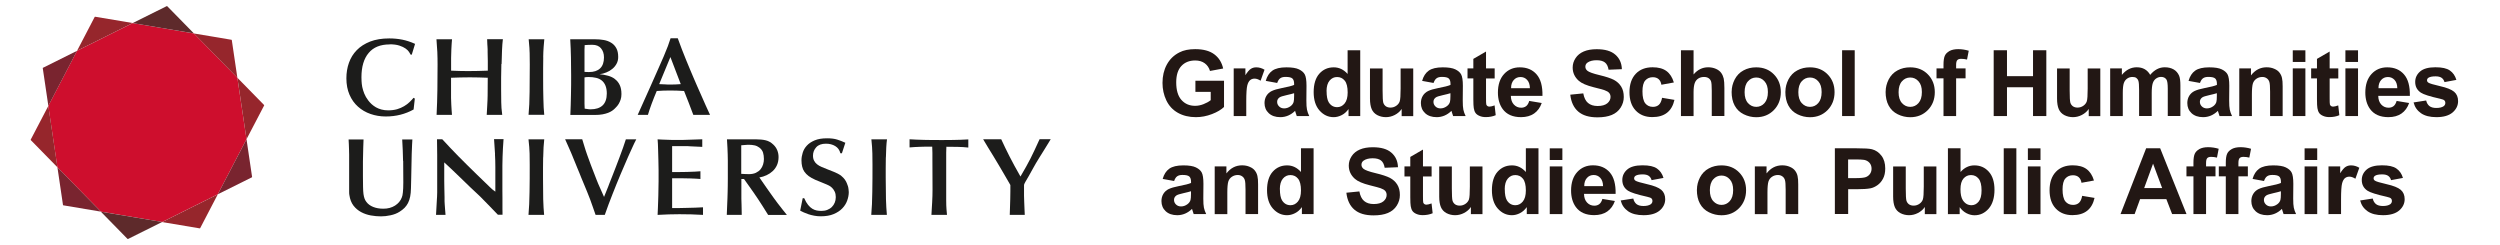 <?xml version="1.0" encoding="UTF-8"?>
<svg id="EN" xmlns="http://www.w3.org/2000/svg" viewBox="0 0 408 40">
  <defs>
    <style>
      .cls-1 {
        fill: #ce0e2d;
      }

      .cls-1, .cls-2, .cls-3, .cls-4, .cls-5, .cls-6 {
        stroke-width: 0px;
      }

      .cls-2 {
        fill: #1c1c1b;
      }

      .cls-3 {
        fill: #221714;
      }

      .cls-4 {
        fill: #96262c;
      }

      .cls-5 {
        fill: #5e2a2b;
      }

      .cls-6 {
        fill: #79242f;
      }
    </style>
  </defs>
  <g>
    <path class="cls-3" d="M195.09,14.99v-1.81h4.67v4.28c-.46.44-1.11.83-1.97,1.16-.86.33-1.73.5-2.62.5-1.12,0-2.1-.24-2.94-.71-.84-.47-1.46-1.15-1.88-2.02-.42-.88-.63-1.83-.63-2.86,0-1.12.23-2.11.7-2.98.47-.87,1.15-1.54,2.06-2,.69-.36,1.55-.53,2.57-.53,1.33,0,2.37.28,3.12.84.75.56,1.23,1.33,1.45,2.32l-2.15.4c-.15-.53-.44-.94-.85-1.25-.42-.31-.94-.46-1.56-.46-.95,0-1.7.3-2.26.9-.56.6-.84,1.49-.84,2.67,0,1.27.28,2.23.85,2.87.57.64,1.31.96,2.23.96.46,0,.91-.09,1.37-.27.46-.18.85-.39,1.18-.65v-1.36h-2.48Z"/>
    <path class="cls-3" d="M203.4,18.94h-2.06v-7.78h1.91v1.11c.33-.52.62-.87.88-1.03.26-.17.56-.25.89-.25.47,0,.92.13,1.35.39l-.64,1.79c-.35-.22-.67-.34-.97-.34s-.53.08-.73.24c-.2.16-.36.45-.47.86-.11.42-.17,1.28-.17,2.61v2.4Z"/>
    <path class="cls-3" d="M208.44,13.54l-1.87-.34c.21-.75.57-1.31,1.08-1.67s1.27-.54,2.29-.54c.92,0,1.6.11,2.05.33.45.22.77.49.95.83.18.33.28.95.28,1.84l-.02,2.4c0,.68.03,1.19.1,1.51.07.33.19.67.37,1.04h-2.04c-.05-.14-.12-.34-.2-.61-.04-.12-.06-.2-.07-.24-.35.34-.73.6-1.13.77-.4.17-.83.26-1.28.26-.8,0-1.43-.22-1.89-.65-.46-.43-.69-.98-.69-1.65,0-.44.1-.83.31-1.18.21-.34.5-.61.88-.79.38-.18.92-.34,1.64-.48.96-.18,1.63-.35,2-.51v-.21c0-.39-.1-.68-.29-.85-.2-.17-.56-.25-1.11-.25-.37,0-.65.07-.86.22-.21.14-.37.4-.5.76ZM211.2,15.21c-.26.09-.68.19-1.25.32s-.94.24-1.12.36c-.27.19-.4.43-.4.73s.11.54.32.75c.21.21.49.32.82.32.37,0,.73-.12,1.06-.37.25-.19.41-.41.49-.68.05-.18.08-.51.08-1v-.41Z"/>
    <path class="cls-3" d="M221.99,18.94h-1.91v-1.14c-.32.44-.69.78-1.12.99-.43.22-.87.33-1.31.33-.89,0-1.66-.36-2.3-1.08-.64-.72-.96-1.72-.96-3.01s.31-2.32.93-3.01c.62-.69,1.4-1.03,2.35-1.03.87,0,1.62.36,2.26,1.08v-3.87h2.06v10.74ZM216.5,14.88c0,.83.12,1.43.34,1.8.33.54.8.81,1.39.81.47,0,.88-.2,1.21-.6.33-.4.5-1,.5-1.8,0-.89-.16-1.54-.48-1.93-.32-.39-.73-.59-1.24-.59s-.9.19-1.23.58c-.33.39-.5.97-.5,1.74Z"/>
    <path class="cls-3" d="M228.75,18.94v-1.16c-.28.42-.66.74-1.12.98-.46.24-.95.36-1.46.36s-.99-.12-1.41-.34c-.42-.23-.72-.55-.9-.97s-.28-.99-.28-1.72v-4.92h2.06v3.57c0,1.09.04,1.76.11,2.01.08.25.21.44.41.59.2.14.45.22.76.22.35,0,.67-.1.94-.29.28-.19.47-.43.57-.72.1-.29.15-.99.15-2.1v-3.28h2.06v7.78h-1.91Z"/>
    <path class="cls-3" d="M233.96,13.54l-1.87-.34c.21-.75.57-1.31,1.08-1.67s1.27-.54,2.29-.54c.92,0,1.6.11,2.05.33.45.22.77.49.95.83.18.33.28.95.28,1.84l-.02,2.4c0,.68.03,1.19.1,1.51.07.33.19.67.37,1.04h-2.04c-.05-.14-.12-.34-.2-.61-.04-.12-.06-.2-.07-.24-.35.34-.73.6-1.13.77-.4.17-.83.26-1.28.26-.8,0-1.43-.22-1.89-.65-.46-.43-.69-.98-.69-1.65,0-.44.1-.83.31-1.18.21-.34.5-.61.88-.79.38-.18.92-.34,1.64-.48.96-.18,1.63-.35,2-.51v-.21c0-.39-.1-.68-.29-.85-.2-.17-.56-.25-1.11-.25-.37,0-.65.07-.86.22-.21.14-.37.4-.5.76ZM236.71,15.21c-.26.09-.68.19-1.25.32s-.94.24-1.12.36c-.27.19-.4.43-.4.73s.11.54.32.75c.21.21.49.32.82.32.37,0,.73-.12,1.06-.37.25-.19.41-.41.49-.68.05-.18.08-.51.08-1v-.41Z"/>
    <path class="cls-3" d="M243.93,11.16v1.64h-1.41v3.13c0,.63.01,1,.04,1.11.03.11.09.19.18.26.09.07.21.1.35.1.19,0,.47-.07.83-.2l.18,1.6c-.48.21-1.02.31-1.63.31-.37,0-.71-.06-1-.19-.3-.12-.52-.29-.66-.48-.14-.2-.24-.46-.29-.8-.04-.24-.07-.72-.07-1.45v-3.39h-.95v-1.64h.95v-1.55l2.07-1.2v2.75h1.41Z"/>
    <path class="cls-3" d="M249.56,16.47l2.05.34c-.26.75-.68,1.32-1.25,1.72-.57.39-1.28.59-2.13.59-1.35,0-2.35-.44-3-1.33-.51-.71-.77-1.6-.77-2.68,0-1.29.34-2.3,1.01-3.03.67-.73,1.53-1.09,2.56-1.09,1.16,0,2.07.38,2.74,1.15.67.76.99,1.93.96,3.51h-5.16c.01.61.18,1.08.5,1.42.32.34.71.51,1.19.51.32,0,.59-.09.81-.26s.39-.46.5-.85ZM249.68,14.39c-.01-.6-.17-1.05-.46-1.36-.29-.31-.65-.46-1.07-.46-.45,0-.82.16-1.11.49s-.44.77-.43,1.33h3.08Z"/>
    <path class="cls-3" d="M256.28,15.45l2.11-.21c.13.71.38,1.23.77,1.56.39.33.91.5,1.57.5.7,0,1.22-.15,1.58-.44.35-.29.53-.64.53-1.04,0-.25-.07-.47-.22-.65-.15-.18-.41-.33-.78-.46-.25-.09-.83-.24-1.74-.47-1.16-.29-1.98-.64-2.45-1.06-.66-.59-.99-1.31-.99-2.16,0-.55.16-1.06.47-1.53.31-.48.76-.84,1.34-1.09.58-.25,1.29-.37,2.11-.37,1.35,0,2.36.29,3.04.89.68.59,1.04,1.38,1.07,2.37l-2.17.09c-.09-.55-.29-.95-.6-1.19-.31-.24-.76-.36-1.37-.36s-1.12.13-1.48.39c-.23.17-.34.39-.34.67,0,.25.11.47.32.65.27.23.94.47,1.99.72,1.05.25,1.83.51,2.34.77.51.27.9.63,1.19,1.09.29.46.43,1.03.43,1.71,0,.62-.17,1.19-.51,1.73s-.83.94-1.45,1.2c-.62.26-1.4.39-2.34.39-1.36,0-2.4-.31-3.13-.94-.73-.63-1.16-1.54-1.3-2.74Z"/>
    <path class="cls-3" d="M273.17,13.46l-2.03.37c-.07-.41-.22-.71-.46-.92-.24-.21-.56-.31-.94-.31-.51,0-.92.18-1.23.53-.31.35-.46.95-.46,1.78,0,.92.16,1.58.46,1.96.31.38.73.57,1.25.57.39,0,.71-.11.96-.33.25-.22.43-.6.53-1.15l2.02.34c-.21.93-.61,1.63-1.21,2.1-.6.47-1.39.71-2.4.71-1.14,0-2.04-.36-2.72-1.08-.68-.72-1.01-1.71-1.01-2.98s.34-2.28,1.02-3c.68-.72,1.6-1.07,2.75-1.07.95,0,1.7.2,2.26.61.56.41.96,1.03,1.21,1.86Z"/>
    <path class="cls-3" d="M276.39,8.2v3.95c.66-.78,1.46-1.17,2.38-1.17.47,0,.9.09,1.28.26s.67.4.86.67c.19.27.32.58.4.91.07.33.11.85.11,1.55v4.56h-2.06v-4.11c0-.81-.04-1.33-.12-1.55-.08-.22-.22-.39-.41-.52-.2-.13-.45-.19-.74-.19-.34,0-.65.08-.92.25-.27.17-.47.42-.59.75-.12.33-.19.83-.19,1.48v3.9h-2.06v-10.74h2.06Z"/>
    <path class="cls-3" d="M282.61,14.94c0-.68.17-1.34.5-1.99.34-.64.81-1.13,1.43-1.46.62-.34,1.31-.5,2.07-.5,1.18,0,2.14.38,2.89,1.15.75.76,1.13,1.73,1.13,2.9s-.38,2.15-1.14,2.93c-.76.77-1.72,1.16-2.87,1.16-.71,0-1.39-.16-2.04-.48-.65-.32-1.14-.79-1.48-1.42-.34-.62-.5-1.38-.5-2.27ZM284.72,15.05c0,.77.18,1.36.55,1.77.37.41.82.62,1.35.62s.99-.21,1.35-.62c.36-.41.55-1,.55-1.79s-.18-1.35-.55-1.76c-.36-.41-.81-.62-1.35-.62s-.99.21-1.35.62c-.37.41-.55,1-.55,1.77Z"/>
    <path class="cls-3" d="M291.38,14.94c0-.68.17-1.34.5-1.99.34-.64.81-1.13,1.43-1.46.62-.34,1.31-.5,2.07-.5,1.18,0,2.14.38,2.89,1.15.75.76,1.13,1.73,1.13,2.9s-.38,2.15-1.14,2.93c-.76.77-1.72,1.16-2.87,1.16-.71,0-1.39-.16-2.04-.48-.65-.32-1.14-.79-1.48-1.42-.34-.62-.5-1.38-.5-2.27ZM293.49,15.05c0,.77.18,1.36.55,1.77.37.41.82.62,1.35.62s.99-.21,1.35-.62c.36-.41.55-1,.55-1.79s-.18-1.35-.55-1.76c-.36-.41-.81-.62-1.35-.62s-.99.21-1.35.62c-.37.41-.55,1-.55,1.77Z"/>
    <path class="cls-3" d="M300.63,18.94v-10.74h2.06v10.74h-2.06Z"/>
    <path class="cls-3" d="M307.74,14.94c0-.68.17-1.34.5-1.99.34-.64.81-1.13,1.43-1.46.62-.34,1.31-.5,2.07-.5,1.18,0,2.14.38,2.89,1.15.75.76,1.13,1.73,1.13,2.9s-.38,2.15-1.14,2.93c-.76.77-1.72,1.16-2.87,1.16-.71,0-1.39-.16-2.04-.48-.65-.32-1.14-.79-1.48-1.42-.34-.62-.5-1.38-.5-2.27ZM309.85,15.05c0,.77.18,1.36.55,1.77.37.41.82.62,1.35.62s.99-.21,1.35-.62c.36-.41.55-1,.55-1.79s-.18-1.35-.55-1.76c-.36-.41-.81-.62-1.35-.62s-.99.21-1.35.62c-.37.41-.55,1-.55,1.77Z"/>
    <path class="cls-3" d="M316.04,11.16h1.14v-.59c0-.65.07-1.14.21-1.46.14-.32.4-.58.77-.79.37-.2.85-.3,1.42-.3s1.16.09,1.72.26l-.28,1.44c-.33-.08-.64-.12-.95-.12s-.51.07-.64.21c-.13.14-.19.41-.19.8v.55h1.54v1.62h-1.54v6.16h-2.06v-6.16h-1.14v-1.62Z"/>
    <path class="cls-3" d="M325.37,18.94v-10.74h2.17v4.23h4.25v-4.23h2.17v10.74h-2.17v-4.7h-4.25v4.7h-2.17Z"/>
    <path class="cls-3" d="M340.88,18.94v-1.16c-.28.42-.66.74-1.12.98-.46.24-.95.36-1.46.36s-.99-.12-1.41-.34c-.42-.23-.72-.55-.9-.97s-.28-.99-.28-1.72v-4.92h2.06v3.57c0,1.09.04,1.76.11,2.01.08.25.21.44.41.59.2.14.45.22.76.22.35,0,.67-.1.94-.29.28-.19.47-.43.57-.72.1-.29.15-.99.15-2.1v-3.28h2.06v7.78h-1.91Z"/>
    <path class="cls-3" d="M344.39,11.16h1.9v1.06c.68-.82,1.49-1.24,2.42-1.24.5,0,.93.1,1.3.31.37.21.67.52.9.93.34-.41.71-.72,1.11-.93.4-.21.82-.31,1.27-.31.57,0,1.05.12,1.45.35.4.23.69.57.89,1.02.14.33.21.87.21,1.61v4.97h-2.06v-4.45c0-.77-.07-1.27-.21-1.49-.19-.29-.48-.44-.88-.44-.29,0-.56.09-.81.26s-.44.43-.55.77c-.11.34-.17.88-.17,1.61v3.74h-2.06v-4.26c0-.76-.04-1.25-.11-1.46-.07-.22-.19-.38-.34-.49-.15-.11-.36-.16-.63-.16-.32,0-.6.08-.86.26s-.44.42-.55.74c-.11.32-.17.86-.17,1.6v3.78h-2.06v-7.78Z"/>
    <path class="cls-3" d="M359.04,13.54l-1.87-.34c.21-.75.57-1.31,1.08-1.67s1.27-.54,2.29-.54c.92,0,1.6.11,2.05.33.45.22.77.49.95.83.18.33.28.95.28,1.84l-.02,2.4c0,.68.03,1.19.1,1.51.07.33.19.67.37,1.04h-2.04c-.05-.14-.12-.34-.2-.61-.04-.12-.06-.2-.07-.24-.35.34-.73.6-1.13.77-.4.17-.83.26-1.28.26-.8,0-1.43-.22-1.89-.65-.46-.43-.69-.98-.69-1.65,0-.44.1-.83.31-1.18.21-.34.5-.61.88-.79.38-.18.92-.34,1.64-.48.96-.18,1.63-.35,2-.51v-.21c0-.39-.1-.68-.29-.85-.2-.17-.56-.25-1.11-.25-.37,0-.65.07-.86.22-.21.14-.37.4-.5.76ZM361.79,15.21c-.26.09-.68.19-1.25.32s-.94.24-1.12.36c-.27.19-.4.43-.4.73s.11.54.32.75c.21.21.49.32.82.32.37,0,.73-.12,1.06-.37.25-.19.41-.41.49-.68.05-.18.08-.51.08-1v-.41Z"/>
    <path class="cls-3" d="M372.54,18.94h-2.06v-3.97c0-.84-.04-1.38-.13-1.63-.09-.25-.23-.44-.43-.57-.2-.14-.44-.21-.71-.21-.36,0-.68.1-.96.29s-.48.45-.58.78c-.1.32-.16.92-.16,1.79v3.52h-2.06v-7.78h1.91v1.14c.68-.88,1.53-1.32,2.56-1.32.45,0,.87.08,1.25.25.38.16.66.37.85.63.19.25.33.54.4.86.08.32.11.78.11,1.38v4.83Z"/>
    <path class="cls-3" d="M374.18,10.11v-1.9h2.06v1.9h-2.06ZM374.18,18.94v-7.78h2.06v7.78h-2.06Z"/>
    <path class="cls-3" d="M381.61,11.16v1.64h-1.41v3.13c0,.63.01,1,.04,1.11.03.11.09.19.18.26.09.07.21.1.35.1.19,0,.47-.07.83-.2l.18,1.6c-.48.21-1.02.31-1.63.31-.37,0-.71-.06-1-.19-.3-.12-.52-.29-.66-.48-.14-.2-.24-.46-.29-.8-.04-.24-.07-.72-.07-1.45v-3.39h-.95v-1.64h.95v-1.55l2.07-1.2v2.75h1.41Z"/>
    <path class="cls-3" d="M382.77,10.11v-1.9h2.06v1.9h-2.06ZM382.77,18.94v-7.78h2.06v7.78h-2.06Z"/>
    <path class="cls-3" d="M391.12,16.47l2.05.34c-.26.75-.68,1.32-1.25,1.72-.57.39-1.28.59-2.13.59-1.35,0-2.35-.44-3-1.33-.51-.71-.77-1.6-.77-2.68,0-1.29.34-2.3,1.01-3.03.67-.73,1.53-1.09,2.56-1.09,1.16,0,2.07.38,2.74,1.15.67.76.99,1.93.96,3.51h-5.16c.01.61.18,1.08.5,1.42.32.34.71.51,1.19.51.32,0,.59-.09.81-.26s.39-.46.5-.85ZM391.24,14.39c-.01-.6-.17-1.05-.46-1.36-.29-.31-.65-.46-1.07-.46-.45,0-.82.16-1.11.49s-.44.77-.43,1.33h3.08Z"/>
    <path class="cls-3" d="M393.88,16.72l2.07-.32c.09.4.27.7.53.91.27.21.64.31,1.13.31.53,0,.93-.1,1.2-.29.18-.14.27-.32.27-.55,0-.16-.05-.29-.15-.39-.1-.1-.33-.19-.69-.27-1.66-.37-2.71-.7-3.16-1-.62-.42-.92-1-.92-1.75,0-.67.27-1.24.8-1.7s1.36-.69,2.48-.69,1.86.17,2.37.52.87.86,1.07,1.54l-1.94.36c-.08-.3-.24-.54-.47-.7-.23-.16-.56-.24-.99-.24-.54,0-.93.08-1.16.23-.16.11-.23.25-.23.42,0,.15.07.27.21.37.19.14.83.33,1.92.58,1.1.25,1.86.55,2.3.92.43.37.64.88.64,1.53,0,.71-.3,1.33-.89,1.84-.6.51-1.48.77-2.64.77-1.06,0-1.9-.21-2.52-.64-.62-.43-1.02-1.01-1.21-1.75Z"/>
    <path class="cls-3" d="M191.62,29.54l-1.87-.34c.21-.75.57-1.31,1.08-1.67s1.27-.54,2.29-.54c.92,0,1.6.11,2.05.33.45.22.77.49.95.83.18.33.28.95.28,1.84l-.02,2.4c0,.68.03,1.19.1,1.51.07.33.19.67.37,1.04h-2.04c-.05-.14-.12-.34-.2-.61-.04-.12-.06-.2-.07-.24-.35.34-.73.6-1.13.77-.4.17-.83.26-1.28.26-.8,0-1.43-.22-1.89-.65-.46-.43-.69-.98-.69-1.65,0-.44.1-.83.31-1.18.21-.34.5-.61.88-.79.38-.18.92-.34,1.64-.48.96-.18,1.63-.35,2-.51v-.21c0-.39-.1-.68-.29-.85-.2-.17-.56-.25-1.11-.25-.37,0-.65.07-.86.22-.21.14-.37.4-.5.76ZM194.37,31.21c-.26.09-.68.19-1.25.32s-.94.24-1.12.36c-.27.19-.4.43-.4.73s.11.54.32.75c.21.21.49.32.82.32.37,0,.73-.12,1.06-.37.25-.19.41-.41.49-.68.05-.18.08-.51.08-1v-.41Z"/>
    <path class="cls-3" d="M205.33,34.94h-2.06v-3.97c0-.84-.04-1.38-.13-1.63-.09-.25-.23-.44-.43-.57-.2-.14-.44-.21-.71-.21-.36,0-.68.1-.96.29s-.48.45-.58.78c-.1.32-.16.92-.16,1.79v3.52h-2.06v-7.78h1.91v1.14c.68-.88,1.53-1.32,2.56-1.32.45,0,.87.08,1.25.25.38.16.66.37.85.63.19.25.33.54.4.86.08.32.11.78.11,1.38v4.83Z"/>
    <path class="cls-3" d="M214.38,34.94h-1.91v-1.14c-.32.44-.69.78-1.12.99-.43.22-.87.33-1.31.33-.89,0-1.66-.36-2.3-1.08-.64-.72-.96-1.72-.96-3.01s.31-2.32.93-3.01c.62-.69,1.4-1.03,2.35-1.03.87,0,1.62.36,2.26,1.08v-3.87h2.06v10.74ZM208.88,30.88c0,.83.12,1.43.34,1.8.33.54.8.81,1.39.81.47,0,.88-.2,1.21-.6.33-.4.5-1,.5-1.8,0-.89-.16-1.54-.48-1.93-.32-.39-.73-.59-1.24-.59s-.9.19-1.23.58c-.33.39-.5.97-.5,1.74Z"/>
    <path class="cls-3" d="M219.74,31.45l2.11-.21c.13.71.38,1.23.77,1.56.39.33.91.5,1.57.5.7,0,1.22-.15,1.58-.44.35-.29.53-.64.53-1.04,0-.25-.07-.47-.22-.65-.15-.18-.41-.33-.78-.46-.25-.09-.83-.24-1.74-.47-1.16-.29-1.98-.64-2.45-1.06-.66-.59-.99-1.31-.99-2.16,0-.55.16-1.06.47-1.53.31-.48.76-.84,1.34-1.09.58-.25,1.29-.37,2.11-.37,1.35,0,2.36.29,3.04.89.68.59,1.04,1.38,1.07,2.37l-2.17.09c-.09-.55-.29-.95-.6-1.19-.31-.24-.76-.36-1.37-.36s-1.12.13-1.48.39c-.23.17-.34.39-.34.67,0,.25.11.47.32.65.27.23.94.47,1.99.72,1.05.25,1.83.51,2.34.77.51.27.9.63,1.19,1.09.29.46.43,1.03.43,1.71,0,.62-.17,1.19-.51,1.73s-.83.94-1.45,1.2c-.62.26-1.4.39-2.34.39-1.36,0-2.4-.31-3.13-.94-.73-.63-1.16-1.54-1.3-2.74Z"/>
    <path class="cls-3" d="M233.64,27.16v1.64h-1.41v3.13c0,.63.01,1,.04,1.11.03.11.09.19.18.26.09.07.21.1.35.1.19,0,.47-.07.83-.2l.18,1.6c-.48.21-1.02.31-1.63.31-.37,0-.71-.06-1-.19-.3-.12-.52-.29-.66-.48-.14-.2-.24-.46-.29-.8-.04-.24-.07-.72-.07-1.45v-3.39h-.95v-1.64h.95v-1.55l2.07-1.2v2.75h1.41Z"/>
    <path class="cls-3" d="M240.05,34.94v-1.16c-.28.42-.66.74-1.12.98-.46.24-.95.36-1.46.36s-.99-.12-1.41-.34c-.42-.23-.72-.55-.9-.97s-.28-.99-.28-1.72v-4.92h2.06v3.57c0,1.09.04,1.76.11,2.01.08.25.21.44.41.59.2.14.45.22.76.22.35,0,.67-.1.94-.29.28-.19.47-.43.57-.72.1-.29.15-.99.15-2.1v-3.28h2.06v7.78h-1.91Z"/>
    <path class="cls-3" d="M251.08,34.94h-1.91v-1.14c-.32.44-.69.78-1.12.99-.43.22-.87.33-1.31.33-.89,0-1.66-.36-2.3-1.08-.64-.72-.96-1.72-.96-3.01s.31-2.32.93-3.01c.62-.69,1.4-1.03,2.35-1.03.87,0,1.62.36,2.26,1.08v-3.87h2.06v10.74ZM245.58,30.88c0,.83.12,1.43.34,1.8.33.54.8.81,1.39.81.47,0,.88-.2,1.21-.6.33-.4.5-1,.5-1.8,0-.89-.16-1.54-.48-1.93-.32-.39-.73-.59-1.24-.59s-.9.19-1.23.58c-.33.39-.5.97-.5,1.74Z"/>
    <path class="cls-3" d="M252.92,26.11v-1.9h2.06v1.9h-2.06ZM252.92,34.94v-7.78h2.06v7.78h-2.06Z"/>
    <path class="cls-3" d="M261.5,32.46l2.05.34c-.26.75-.68,1.32-1.25,1.72-.57.39-1.28.59-2.13.59-1.35,0-2.35-.44-3-1.33-.51-.71-.77-1.6-.77-2.68,0-1.29.34-2.3,1.01-3.03.67-.73,1.53-1.09,2.56-1.09,1.16,0,2.07.38,2.74,1.15.67.76.99,1.93.96,3.51h-5.16c.01.61.18,1.08.5,1.42.32.34.71.51,1.19.51.32,0,.59-.09.81-.26s.39-.46.5-.85ZM261.62,30.38c-.01-.6-.17-1.05-.46-1.36-.29-.31-.65-.46-1.07-.46-.45,0-.82.16-1.11.49s-.44.77-.43,1.33h3.08Z"/>
    <path class="cls-3" d="M264.48,32.72l2.07-.32c.09.4.27.7.53.91.27.21.64.31,1.13.31.53,0,.93-.1,1.2-.29.18-.14.27-.32.27-.55,0-.16-.05-.29-.15-.39-.1-.1-.33-.19-.69-.27-1.66-.37-2.71-.7-3.16-1-.62-.42-.92-1-.92-1.75,0-.67.27-1.24.8-1.7s1.36-.69,2.48-.69,1.86.17,2.37.52.87.86,1.07,1.54l-1.94.36c-.08-.3-.24-.54-.47-.7-.23-.16-.56-.24-.99-.24-.54,0-.93.08-1.16.23-.16.11-.23.25-.23.42,0,.15.07.27.21.37.19.14.83.33,1.92.58,1.1.25,1.86.55,2.3.92.43.37.64.88.64,1.53,0,.71-.3,1.33-.89,1.84-.6.51-1.48.77-2.64.77-1.06,0-1.9-.21-2.52-.64-.62-.43-1.02-1.01-1.21-1.75Z"/>
    <path class="cls-3" d="M276.94,30.94c0-.68.17-1.34.5-1.99.34-.64.81-1.13,1.43-1.46.62-.34,1.31-.5,2.07-.5,1.18,0,2.14.38,2.89,1.15.75.76,1.13,1.73,1.13,2.9s-.38,2.15-1.14,2.93c-.76.77-1.72,1.16-2.87,1.16-.71,0-1.39-.16-2.04-.48-.65-.32-1.14-.79-1.48-1.42-.34-.62-.5-1.38-.5-2.27ZM279.05,31.05c0,.77.18,1.36.55,1.77.37.41.82.62,1.35.62s.99-.21,1.35-.62c.36-.41.55-1,.55-1.79s-.18-1.35-.55-1.76c-.36-.41-.81-.62-1.35-.62s-.99.21-1.35.62c-.37.41-.55,1-.55,1.77Z"/>
    <path class="cls-3" d="M293.48,34.94h-2.06v-3.97c0-.84-.04-1.38-.13-1.63-.09-.25-.23-.44-.43-.57-.2-.14-.44-.21-.71-.21-.36,0-.68.1-.96.29s-.48.45-.58.78c-.1.32-.16.92-.16,1.79v3.52h-2.06v-7.78h1.91v1.14c.68-.88,1.53-1.32,2.56-1.32.45,0,.87.08,1.25.25.38.16.66.37.85.63.19.25.33.54.4.86.08.32.11.78.11,1.38v4.83Z"/>
    <path class="cls-3" d="M299.45,34.94v-10.74h3.48c1.32,0,2.18.05,2.58.16.62.16,1.13.51,1.54,1.05.42.54.62,1.24.62,2.09,0,.66-.12,1.21-.36,1.66s-.54.8-.91,1.06c-.37.26-.74.43-1.12.51-.52.1-1.27.15-2.25.15h-1.41v4.05h-2.17ZM301.61,26.02v3.05h1.19c.85,0,1.43-.06,1.71-.17.29-.11.51-.29.68-.53.16-.24.25-.52.25-.83,0-.39-.11-.71-.34-.97s-.52-.41-.87-.48c-.26-.05-.78-.07-1.56-.07h-1.05Z"/>
    <path class="cls-3" d="M314.13,34.94v-1.16c-.28.42-.66.74-1.12.98-.46.24-.95.36-1.46.36s-.99-.12-1.41-.34c-.42-.23-.72-.55-.9-.97s-.28-.99-.28-1.72v-4.92h2.06v3.57c0,1.09.04,1.76.11,2.01.08.25.21.44.41.59.2.14.45.22.76.22.35,0,.67-.1.94-.29.28-.19.47-.43.57-.72.1-.29.15-.99.15-2.1v-3.28h2.06v7.78h-1.91Z"/>
    <path class="cls-3" d="M317.9,34.94v-10.74h2.06v3.87c.63-.72,1.39-1.08,2.26-1.08.95,0,1.73.34,2.35,1.03.62.69.93,1.67.93,2.96s-.32,2.35-.95,3.07c-.63.72-1.4,1.08-2.3,1.08-.44,0-.88-.11-1.31-.33-.43-.22-.8-.55-1.12-.99v1.14h-1.91ZM319.95,30.88c0,.81.13,1.4.38,1.79.36.55.83.82,1.42.82.45,0,.84-.19,1.16-.58.32-.39.48-1,.48-1.83,0-.89-.16-1.53-.48-1.92-.32-.39-.74-.59-1.24-.59s-.9.19-1.23.57c-.33.38-.49.97-.49,1.75Z"/>
    <path class="cls-3" d="M327.01,34.94v-10.74h2.06v10.74h-2.06Z"/>
    <path class="cls-3" d="M330.95,26.11v-1.9h2.06v1.9h-2.06ZM330.95,34.94v-7.78h2.06v7.78h-2.06Z"/>
    <path class="cls-3" d="M341.73,29.46l-2.03.37c-.07-.41-.22-.71-.46-.92-.24-.21-.56-.31-.94-.31-.51,0-.92.18-1.23.53-.31.35-.46.95-.46,1.78,0,.92.16,1.58.46,1.96.31.38.73.57,1.25.57.39,0,.71-.11.96-.33.25-.22.43-.6.53-1.15l2.02.34c-.21.93-.61,1.63-1.21,2.1-.6.47-1.39.71-2.4.71-1.14,0-2.04-.36-2.72-1.08-.68-.72-1.01-1.71-1.01-2.98s.34-2.28,1.02-3c.68-.72,1.6-1.07,2.75-1.07.95,0,1.7.2,2.26.61.56.41.96,1.03,1.21,1.86Z"/>
    <path class="cls-3" d="M356.85,34.94h-2.36l-.94-2.44h-4.29l-.89,2.44h-2.3l4.18-10.74h2.29l4.3,10.74ZM352.86,30.69l-1.48-3.98-1.45,3.98h2.93Z"/>
    <path class="cls-3" d="M356.83,27.16h1.14v-.59c0-.65.07-1.14.21-1.46.14-.32.4-.58.77-.79.37-.2.85-.3,1.42-.3s1.16.09,1.72.26l-.28,1.44c-.33-.08-.64-.12-.95-.12s-.51.07-.64.21c-.13.14-.19.41-.19.8v.55h1.54v1.62h-1.54v6.16h-2.06v-6.16h-1.14v-1.62Z"/>
    <path class="cls-3" d="M362.11,27.16h1.14v-.59c0-.65.07-1.14.21-1.46.14-.32.4-.58.77-.79.37-.2.85-.3,1.42-.3s1.16.09,1.72.26l-.28,1.44c-.33-.08-.64-.12-.95-.12s-.51.07-.64.21c-.13.14-.19.41-.19.8v.55h1.54v1.62h-1.54v6.16h-2.06v-6.16h-1.14v-1.62Z"/>
    <path class="cls-3" d="M369.49,29.54l-1.87-.34c.21-.75.57-1.31,1.08-1.67s1.27-.54,2.29-.54c.92,0,1.6.11,2.05.33.45.22.77.49.95.83.18.33.28.95.28,1.84l-.02,2.4c0,.68.03,1.19.1,1.51.07.33.19.67.37,1.04h-2.04c-.05-.14-.12-.34-.2-.61-.04-.12-.06-.2-.07-.24-.35.34-.73.6-1.13.77-.4.17-.83.26-1.28.26-.8,0-1.43-.22-1.89-.65-.46-.43-.69-.98-.69-1.65,0-.44.1-.83.31-1.18.21-.34.5-.61.88-.79.38-.18.92-.34,1.64-.48.96-.18,1.63-.35,2-.51v-.21c0-.39-.1-.68-.29-.85-.2-.17-.56-.25-1.11-.25-.37,0-.65.07-.86.22-.21.14-.37.4-.5.76ZM372.24,31.21c-.26.09-.68.19-1.25.32s-.94.24-1.12.36c-.27.19-.4.43-.4.73s.11.54.32.75c.21.21.49.32.82.32.37,0,.73-.12,1.06-.37.25-.19.41-.41.49-.68.05-.18.08-.51.08-1v-.41Z"/>
    <path class="cls-3" d="M376.11,26.11v-1.9h2.06v1.9h-2.06ZM376.11,34.94v-7.78h2.06v7.78h-2.06Z"/>
    <path class="cls-3" d="M382.07,34.94h-2.06v-7.78h1.91v1.11c.33-.52.62-.87.88-1.03.26-.17.56-.25.89-.25.47,0,.92.13,1.35.39l-.64,1.79c-.35-.22-.67-.34-.97-.34s-.53.08-.73.24c-.2.16-.36.45-.47.86-.11.42-.17,1.28-.17,2.61v2.4Z"/>
    <path class="cls-3" d="M385.16,32.72l2.07-.32c.09.4.27.7.53.91.27.21.64.31,1.13.31.53,0,.93-.1,1.2-.29.18-.14.27-.32.27-.55,0-.16-.05-.29-.15-.39-.1-.1-.33-.19-.69-.27-1.66-.37-2.71-.7-3.16-1-.62-.42-.92-1-.92-1.75,0-.67.27-1.24.8-1.7s1.36-.69,2.48-.69,1.86.17,2.37.52.87.86,1.07,1.54l-1.94.36c-.08-.3-.24-.54-.47-.7-.23-.16-.56-.24-.99-.24-.54,0-.93.08-1.16.23-.16.11-.23.25-.23.42,0,.15.07.27.21.37.19.14.83.33,1.92.58,1.1.25,1.86.55,2.3.92.43.37.64.88.64,1.53,0,.71-.3,1.33-.89,1.84-.6.51-1.48.77-2.64.77-1.06,0-1.9-.21-2.52-.64-.62-.43-1.02-1.01-1.21-1.75Z"/>
  </g>
  <g>
    <g>
      <polygon class="cls-1" points="12.57 8.29 7.88 17.28 9.37 27.31 16.47 34.54 26.47 36.23 35.54 31.71 40.23 22.72 38.74 12.69 31.65 5.46 21.65 3.77 12.57 8.29"/>
      <path class="cls-6" d="M7.01,11.06s-.02.02-.03.03c0,.01,0,.03,0,.04,0,0,.91,6.15.91,6.15l4.69-8.99s-5.56,2.77-5.56,2.77Z"/>
      <path class="cls-4" d="M15.52,2.74s-.03,0-.04,0c-.01,0-.02.02-.03.03,0,0-2.87,5.51-2.87,5.51l9.08-4.52-6.13-1.03Z"/>
      <path class="cls-5" d="M27.29,1.02s-.02-.02-.04-.02c-.02,0-.03,0-.04,0,0,0-5.57,2.77-5.57,2.77l10,1.68s-4.35-4.44-4.35-4.44Z"/>
      <path class="cls-4" d="M37.83,6.55s0-.03-.02-.04c-.01-.01-.02-.02-.04-.02,0,0-6.13-1.03-6.13-1.03l7.1,7.24s-.91-6.15-.91-6.15Z"/>
      <path class="cls-4" d="M43.11,17.21s0-.03,0-.04c0-.02,0-.03-.02-.04,0,0-4.35-4.44-4.35-4.44l1.49,10.03s2.87-5.51,2.88-5.51Z"/>
      <path class="cls-6" d="M41.11,28.94s.02-.02.03-.03c0-.01,0-.03,0-.04,0,0-.91-6.15-.91-6.15l-4.69,8.99s5.56-2.77,5.56-2.77Z"/>
      <path class="cls-4" d="M32.6,37.26s.03,0,.04,0c.01,0,.02-.02.03-.03,0,0,2.87-5.51,2.87-5.51l-9.08,4.52s6.13,1.03,6.13,1.03Z"/>
      <path class="cls-5" d="M20.82,38.98s.02.02.04.02c.02,0,.03,0,.04,0,0,0,5.56-2.77,5.56-2.77l-10-1.68s4.35,4.43,4.35,4.44Z"/>
      <path class="cls-6" d="M10.28,33.45s0,.03.02.04c.01.01.02.02.04.02,0,0,6.13,1.03,6.13,1.03l-7.1-7.24s.91,6.15.91,6.15Z"/>
      <path class="cls-4" d="M5.01,22.79s0,.03,0,.04c0,.01,0,.03.02.04,0,0,4.35,4.44,4.35,4.44l-1.49-10.03s-2.88,5.51-2.88,5.51Z"/>
    </g>
    <g>
      <g>
        <path class="cls-2" d="M65.8,26.26c.01,1.17.02,2.34.02,3.52,0,.37,0,.69-.02.95-.01.26-.03.48-.05.67-.02.19-.05.35-.07.48-.03.12-.06.24-.1.33-.2.55-.58,1-1.11,1.34-.54.34-1.17.51-1.91.51-.64,0-1.19-.1-1.66-.29-.47-.19-.84-.46-1.1-.81-.14-.18-.24-.36-.31-.56-.07-.19-.13-.44-.17-.73-.04-.3-.06-.68-.07-1.14-.01-.46-.02-1.05-.02-1.77,0-.78,0-1.58,0-2.39.01-.82.02-1.57.05-2.25l.05-1.36h-2.44c0,.23.03.48.04.77.01.28.02.56.03.85,0,.29,0,.58.02.85,0,.28,0,.54,0,.77v5.33c0,.21.01.38.04.51.1.69.32,1.26.67,1.72.35.45.77.8,1.26,1.06.49.26,1.02.44,1.58.54.56.1,1.12.15,1.66.15.48,0,1.01-.06,1.56-.18.56-.12,1.05-.31,1.48-.59.3-.19.56-.39.79-.62.22-.22.41-.49.57-.79.16-.31.27-.66.35-1.05.08-.39.12-.86.13-1.38,0-.45.03-1.01.04-1.66.01-.64.02-1.3.04-1.97,0-.67.02-1.32.04-1.94.02-.62.04-1.12.06-1.5l.05-.87h-1.66c.07,1.18.12,2.35.14,3.51Z"/>
        <path class="cls-2" d="M88.65,25.69c.01-.59.03-1.14.06-1.66.03-.52.07-.95.11-1.29h-2.57c.09.87.17,1.65.18,2.3.01.66.02,1.28.02,1.85,0,1.54,0,3.03-.03,4.44-.02,1.41-.07,2.66-.17,3.74h2.55c-.07-.73-.12-1.59-.15-2.58-.02-.99-.03-2.16-.03-3.5v-1.56c0-.58,0-1.16.02-1.75Z"/>
        <path class="cls-2" d="M101.69,24.08c-.17.51-.37,1.03-.58,1.58-.2.55-.41,1.09-.62,1.63-.21.55-.4,1.04-.58,1.49-.17.44-.32.82-.44,1.11-.12.3-.19.49-.21.56l-.68,1.69c-.21-.48-.41-.95-.63-1.42-.22-.47-.42-.95-.61-1.44-.37-.95-.68-1.74-.92-2.38-.24-.63-.44-1.18-.6-1.65-.16-.47-.31-.89-.42-1.28-.12-.38-.25-.8-.38-1.24h-2.79c.04.1.11.27.23.52.11.25.23.52.36.81.13.29.24.56.36.82.1.26.18.44.23.55.04.1.1.25.18.45.08.21.18.44.29.7.11.26.23.54.34.84.12.29.23.57.35.84.11.27.21.51.29.73.08.22.15.38.2.48.31.74.56,1.35.75,1.81.19.46.35.87.49,1.24.14.37.27.74.4,1.12.13.38.3.86.5,1.43h1.5c.39-1.13.81-2.24,1.24-3.33.43-1.1.87-2.19,1.33-3.28.18-.4.38-.87.59-1.37.21-.5.44-1.01.66-1.53.23-.52.46-1.02.68-1.5.22-.49.43-.93.64-1.32h-1.7c-.12.39-.27.83-.45,1.34Z"/>
        <path class="cls-2" d="M111.93,33.93c-.41.01-1.07.02-1.39.03-.32,0-.73,0-.85,0v-4.87c.42,0,1.03,0,1.45,0,.41,0,1.12.02,1.54.03.23.02.7.03.93.04.23.01.46.03.7.05v-1.26c-.24.02-.53.04-.88.06-.35.02-.95.04-1.32.05-.37.01-1.02.02-1.37.02h-1.05v-4.23h2.11c.17,0,.32,0,.44,0,.13,0,.27.02.44.03l1.93.09v-1.24c-.65.02-1.5.05-2.07.07-.57.03-1.35.04-1.77.04-.24,0-.7,0-.99,0-.29,0-.58-.01-.87-.03-.29,0-.58-.02-.85-.03-.28-.01-.52-.03-.74-.04.04.46.07.99.08,1.6.02.61.04,1.21.05,1.81.02.59.02,1.13.03,1.61,0,.48,0,.81,0,1.01s0,.48,0,.83c-.01.35-.01.73-.02,1.12,0,.39-.01.77-.02,1.15,0,.38-.02.7-.03.96-.01.38-.03.76-.04,1.12-.01.37-.03.74-.05,1.12,1.15-.07,2.47-.11,3.56-.11s2.77.03,3.85.11v-1.24c-.38.03-.8.04-1.25.06-.45.01-1.13.02-1.54.04Z"/>
        <path class="cls-2" d="M126.99,33.27c-.22-.3-.46-.62-.71-.96-.25-.35-.56-.77-.91-1.28-.13-.19-.29-.41-.47-.67-.18-.26-.34-.48-.47-.68l-.5-.72c.41-.07.8-.19,1.18-.37.37-.17.71-.4,1-.67.29-.27.52-.59.69-.97.17-.38.26-.82.26-1.32,0-.39-.07-.75-.21-1.1-.14-.35-.35-.65-.62-.91-.38-.37-.8-.61-1.26-.72-.46-.11-.98-.16-1.56-.16h-4.77c.04.58.06,1.05.08,1.41.01.37.02.71.04,1.04.01.32.02.67.02,1.04v2.94c0,.43,0,.81-.01,1.17,0,.35,0,.69-.02,1.01,0,.32-.02.65-.03,1-.01.35-.03.75-.05,1.19-.02.44-.04.95-.06,1.53h2.44c0-.12,0-.33-.01-.65,0-.31-.01-.64-.02-.99-.01-.35-.02-.68-.03-1,0-.32,0-.54,0-.67v-2.55h.43c.49.68,1,1.4,1.53,2.16.53.76,1.02,1.5,1.47,2.21.13.21.29.45.47.75.18.29.33.54.47.75h3.06c-.29-.36-.54-.68-.76-.95-.21-.27-.43-.56-.66-.85ZM122.21,28.42c-.24,0-.46,0-.67-.02-.21-.01-.4-.02-.57-.03v-4.66c.13-.01.33-.03.61-.05.28-.03.5-.03.67-.03.3,0,.59.03.88.09.29.06.55.18.79.36.31.24.51.51.61.83.09.31.14.66.14,1.04,0,.29-.04.58-.13.88-.09.3-.23.56-.42.8-.19.23-.45.42-.76.57-.32.15-.7.22-1.14.22Z"/>
        <path class="cls-2" d="M138.35,30.31c-.06-.21-.15-.43-.26-.66-.11-.22-.27-.44-.46-.64-.13-.14-.27-.27-.4-.37-.14-.1-.31-.2-.5-.3-.19-.1-.41-.19-.66-.3-.24-.1-.54-.22-.89-.35-.39-.16-.75-.3-1.06-.43-.31-.13-.57-.28-.78-.45-.21-.17-.37-.36-.48-.59-.12-.22-.18-.49-.18-.82,0-.53.18-.98.53-1.37.35-.39.88-.58,1.59-.58.58,0,1.08.13,1.51.39.43.26.71.65.84,1.17h.25l.56-1.71c-.44-.21-.89-.38-1.33-.52-.44-.14-.99-.21-1.65-.21-.82,0-1.49.11-2.03.34-.54.23-.96.51-1.28.86-.32.35-.54.73-.67,1.16-.13.42-.2.83-.2,1.23s.04.71.11,1.02c.07.31.19.59.37.85.18.26.41.49.7.71.29.21.66.42,1.09.61.26.11.56.23.93.38.37.14.67.27.92.38.08.04.21.09.38.18.17.09.34.21.5.37.16.16.3.36.42.61.12.25.18.55.18.9,0,.33-.06.63-.17.9-.11.27-.27.51-.47.71-.2.2-.45.35-.74.47-.29.12-.61.17-.97.17-.26,0-.52-.02-.77-.07-.25-.05-.49-.15-.72-.29-.23-.14-.46-.35-.68-.62-.22-.27-.43-.63-.63-1.09h-.25l-.41,2.03c.15.09.35.18.57.28.23.1.48.2.77.3.28.1.59.17.94.24.34.07.7.1,1.08.1.83,0,1.53-.12,2.1-.36.57-.24,1.05-.55,1.41-.93.37-.38.63-.8.8-1.27.17-.47.26-.93.26-1.39,0-.12-.01-.28-.04-.47-.02-.19-.06-.4-.13-.61Z"/>
        <path class="cls-2" d="M144.58,25.69c.01-.59.03-1.14.06-1.66.03-.52.07-.95.12-1.29h-2.55c.09.87.15,1.65.16,2.3.01.66.02,1.28.02,1.85,0,1.54,0,3.03-.03,4.44-.02,1.41-.07,2.66-.17,3.74h2.55c-.07-.73-.12-1.59-.15-2.58-.02-.99-.04-2.16-.04-3.5v-1.56c0-.58,0-1.16.02-1.75Z"/>
        <path class="cls-2" d="M153.24,22.85h-1.13c-.41,0-.82,0-1.25-.02-.42-.01-.84-.02-1.26-.04-.42-.01-.8-.03-1.16-.06v1.33c.23-.02.5-.04.8-.06.3-.02.6-.03.88-.04.28,0,.53-.01.75-.02.21,0,.34,0,.37,0h.9c.01.35.02.68.03,1.01,0,.32,0,.65,0,.99l.02,5.02c0,.68-.02,1.37-.06,2.05-.04.69-.08,1.38-.12,2.06h2.54c-.02-.25-.05-.56-.08-.91-.03-.35-.05-.87-.05-1.55v-6.65c0-.34,0-.69,0-1.02,0-.34.01-.67.03-.99.62,0,1.24,0,1.85.02.61.01,1.19.05,1.73.11v-1.33c-.86.05-1.69.08-2.48.09-.79.01-1.56.02-2.32.02Z"/>
        <path class="cls-2" d="M80.78,25.17c.04.7.06,1.41.06,2.12v3.99c-.21-.15-.37-.28-.49-.37-.12-.1-.26-.23-.43-.4l-2.16-2.09c-.55-.53-1.07-1.03-1.55-1.52-.49-.48-.96-.95-1.41-1.41-.45-.46-.89-.91-1.32-1.37-.42-.46-.86-.92-1.3-1.39h-.86c.01.84.02,1.68.03,2.52,0,.84,0,1.68,0,2.53v2.96c0,.21,0,.43,0,.67,0,.23-.01.45-.02.66,0,.21-.01.37-.03.49l-.14,2.5h1.55c-.04-.41-.07-.74-.08-1-.02-.26-.03-.49-.05-.68-.01-.19-.02-.38-.03-.55,0-.18,0-.4,0-.66-.01-.48-.02-.93-.03-1.35,0-.42-.01-.85-.02-1.29,0-.43,0-.89,0-1.38v-1.65c.32.29.7.65,1.15,1.07.45.43.94.89,1.46,1.4.53.5,1.07,1.03,1.63,1.58.56.55,1.11,1.01,1.65,1.55.54.54,1.05,1.07,1.54,1.57.49.51.93.97,1.33,1.38h.75v-.41c0-.16,0-.33-.01-.5,0-.17,0-.34,0-.5v-1.33c0-.41,0-.75-.01-1.2,0-.45,0-.88,0-1.3v-1.03c0-.66,0-1.25,0-1.75,0-.51.02-.99.03-1.45.01-.47.03-.92.06-1.38.03-.46.06-.95.1-1.49h-1.55l.16,2.43Z"/>
        <path class="cls-2" d="M169.65,22.74c-.32.71-.59,1.3-.82,1.78-.22.48-.44.93-.65,1.34-.21.41-.44.84-.69,1.29-.25.45-.57,1-.95,1.66-.38-.67-.72-1.27-1.01-1.81-.29-.53-.55-1.03-.79-1.5-.24-.47-.47-.93-.68-1.37-.21-.44-.44-.91-.66-1.4h-2.95c.23.4.49.84.79,1.32.3.49.6.98.91,1.48.3.5.6,1,.9,1.5.29.49.55.93.78,1.33l1.06,1.83c0,.28,0,.62,0,1.03,0,.41-.01.84-.02,1.29-.01.45-.03.9-.04,1.35-.02.45-.02.85-.04,1.2h2.45c-.02-.42-.05-.8-.05-1.14-.01-.34-.02-.67-.04-1-.01-.32-.02-.65-.03-.96,0-.31,0-.67,0-1.05v-.67c0-.08.02-.17.07-.27.05-.09.1-.2.16-.31.39-.65.76-1.3,1.12-1.97.36-.66.74-1.32,1.15-1.97.07-.11.2-.31.37-.59.18-.28.36-.58.56-.9.19-.32.38-.62.56-.91.17-.29.3-.49.37-.61h-1.8Z"/>
      </g>
      <g>
        <path class="cls-2" d="M63.58,7.23c.64,0,1.18.07,1.6.21.42.14.76.3,1.01.48.25.17.44.37.56.55.12.19.21.34.27.45h.18l.54-1.76c-.72-.33-1.41-.55-2.09-.69-.67-.13-1.38-.2-2.12-.2-1.2,0-2.24.17-3.12.51-.88.35-1.61.81-2.18,1.4-.58.59-1,1.28-1.28,2.06-.28.79-.42,1.64-.42,2.54,0,1,.17,1.9.51,2.68.34.78.8,1.43,1.39,1.95.58.52,1.26.92,2.04,1.19.78.27,1.61.41,2.48.41,1.67,0,3.18-.38,4.55-1.14l.2-1.78-.2-.13c-.21.24-.43.48-.68.72-.25.24-.55.46-.87.65-.33.2-.71.36-1.13.49-.42.12-.91.19-1.47.19-.41,0-.77-.05-1.11-.14-.33-.09-.62-.21-.89-.36-.27-.16-.5-.33-.71-.52-.21-.19-.39-.4-.55-.61-.27-.36-.49-.73-.64-1.11-.15-.38-.26-.74-.33-1.08-.06-.34-.1-.65-.11-.92-.01-.28-.02-.49-.02-.65,0-1.72.39-3.04,1.17-3.97.78-.94,1.92-1.4,3.43-1.4Z"/>
        <path class="cls-2" d="M81.86,10.45c.02-.78.04-1.53.07-2.26.03-.72.08-1.32.14-1.79h-2.57c0,.33.02.6.03.8.01.17.02.32.03.45l.02.41v.37c0,.11,0,.31.01.61,0,.29.02.6.02.93,0,.33,0,.64,0,.94v.62c-.55.03-1.1.04-1.63.05-.54,0-1.09.02-1.64.02-.46,0-.91,0-1.36-.02-.45-.01-.9-.03-1.36-.05,0-.84,0-1.53,0-2.08,0-.54.02-1,.04-1.37.02-.37.04-.68.05-.92.02-.25.04-.5.06-.75h-2.54c.06.7.1,1.38.14,2.07.03.68.04,1.38.04,2.09,0,1.38-.01,2.74-.03,4.09-.02,1.34-.06,2.71-.13,4.09h2.51c-.02-.29-.04-.56-.06-.82-.02-.26-.03-.54-.05-.86-.02-.32-.03-.68-.04-1.1,0-.41,0-.91,0-1.48v-1.8c.51-.03,1.03-.04,1.54-.05.5-.01,1.02-.02,1.54-.02.49,0,.97,0,1.46.02.48.01.96.03,1.45.05l-.02,2.89c0,.17,0,.42-.02.73,0,.32-.03.64-.05.98-.02.34-.03.64-.05.92-.02.27-.03.45-.03.54h2.53l-.12-1.12c-.02-.31-.04-.62-.04-.95-.01-.73-.02-1.46-.02-2.18,0-.47,0-1.07,0-1.79,0-.73.02-1.48.04-2.26Z"/>
        <path class="cls-2" d="M88.65,9.36c.01-.59.03-1.14.07-1.66.03-.52.07-.95.11-1.29h-2.55l.12,1.4c.02.32.03.62.04.9.01.66.02,1.28.02,1.85,0,1.54-.01,3.03-.03,4.44-.01,1.42-.07,2.66-.17,3.74h2.56c-.08-.73-.12-1.59-.14-2.58-.03-.99-.04-2.15-.04-3.5v-1.55c0-.58,0-1.17.02-1.75Z"/>
        <path class="cls-2" d="M100.37,12.91c-.32-.25-.7-.43-1.14-.55-.43-.12-.89-.2-1.38-.25.37-.04.74-.14,1.1-.29.36-.14.68-.33.97-.57.29-.23.52-.51.7-.84.18-.32.27-.69.27-1.11,0-.59-.1-1.07-.31-1.44-.2-.37-.48-.67-.83-.88-.35-.22-.75-.37-1.2-.45-.45-.08-.93-.12-1.43-.12h-4.06c.06.99.1,1.98.12,2.98.02.99.03,1.98.03,2.98s0,2.02-.03,3.14c-.02,1.12-.05,2.2-.1,3.25h3.99c.49,0,.91-.03,1.27-.1.35-.07.66-.15.91-.25.25-.1.47-.21.64-.33.18-.12.32-.24.44-.36.07-.07.17-.17.29-.3.12-.12.24-.29.36-.48.12-.2.22-.43.31-.69.09-.26.13-.56.13-.9,0-.59-.09-1.08-.28-1.47-.18-.39-.44-.71-.76-.95ZM95.39,8.82c0-.24,0-.48,0-.73,0-.25.01-.49.03-.73.41-.03.82-.05,1.24-.05.63,0,1.1.19,1.42.57.32.38.49.87.49,1.49,0,.79-.21,1.39-.63,1.79-.42.4-1.02.6-1.82.6-.12,0-.24,0-.36-.01-.12,0-.25-.01-.37-.02v-2.9ZM98.35,17.2c-.46.43-1.11.64-1.96.64-.18,0-.34-.01-.49-.04-.14-.03-.3-.05-.48-.07-.01-.25-.02-.53-.03-.83,0-.3,0-.52,0-.66v-3.61c.22-.04.44-.06.64-.06.45,0,.87.04,1.24.13.37.08.68.23.94.44.26.21.46.49.6.83.14.34.22.77.22,1.28,0,.87-.23,1.52-.68,1.95Z"/>
        <path class="cls-2" d="M114.49,15.66c-.24-.54-.47-1.07-.7-1.58-.23-.51-.42-.96-.59-1.36-.16-.37-.35-.81-.55-1.3-.2-.5-.42-1.03-.66-1.59-.23-.56-.47-1.15-.7-1.76-.23-.61-.46-1.23-.68-1.83h-1.17c-.11.37-.26.8-.44,1.28-.19.49-.42,1.05-.68,1.68-.27.64-.59,1.36-.95,2.16-.36.81-.76,1.73-1.22,2.75l-2.08,4.64h1.67c.15-.52.35-1.12.61-1.82.26-.7.54-1.39.83-2.08.36-.03.72-.05,1.08-.06.36-.01.72-.02,1.08-.02.38,0,.76,0,1.15.02.38.01.77.03,1.15.06l.75,1.9.76,2h2.73c-.2-.43-.43-.92-.67-1.46-.24-.54-.48-1.08-.72-1.63ZM110.28,13.78c-.27.01-.56.02-.83.02-.31,0-.63,0-.93-.03-.31-.02-.62-.03-.94-.04l1.83-4.42,1.69,4.42c-.28.02-.55.04-.82.05Z"/>
      </g>
    </g>
  </g>
</svg>